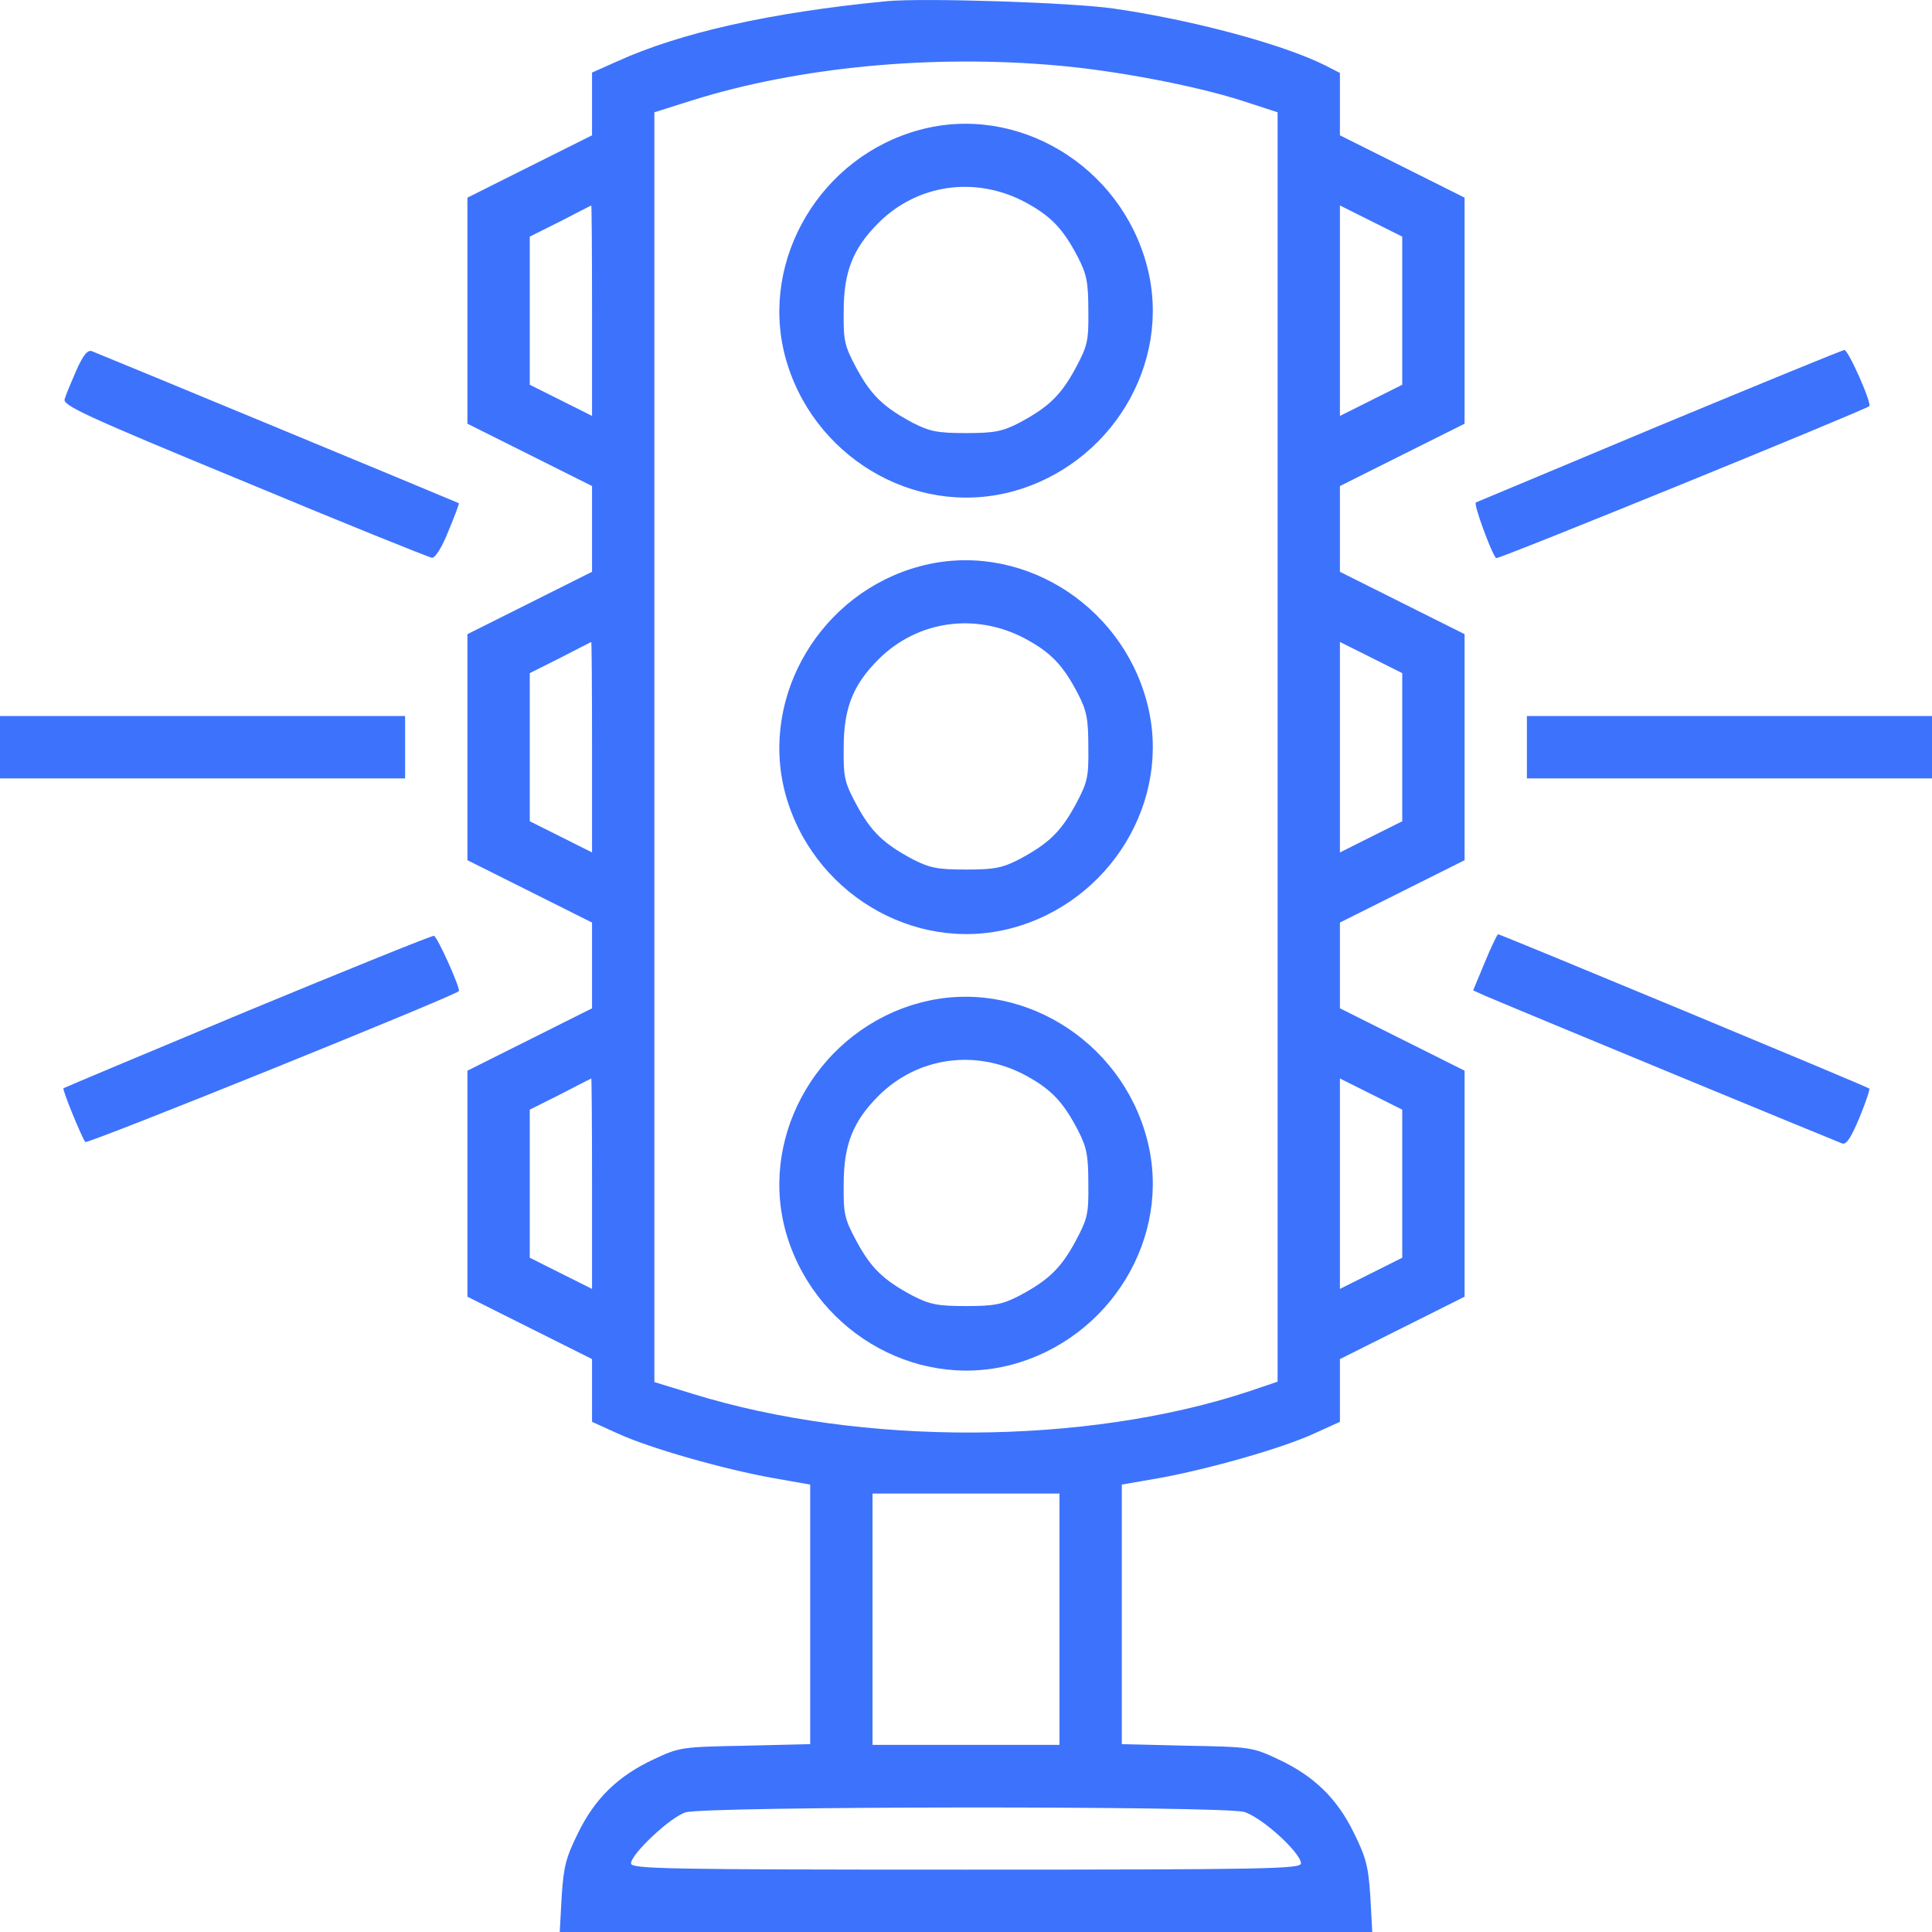 <svg width="50" height="50" viewBox="0 0 50 50" fill="none" xmlns="http://www.w3.org/2000/svg">
<path d="M22.933 0.032C19.929 0.324 17.591 0.849 15.958 1.595L15.322 1.878V2.685V3.502L13.71 4.308L12.097 5.115V8.04V10.966L13.71 11.772L15.322 12.579V13.689V14.798L13.71 15.605L12.097 16.412V19.337V22.262L13.71 23.069L15.322 23.876V24.986V26.095L13.71 26.902L12.097 27.709V30.634V33.559L13.71 34.366L15.322 35.173V35.99V36.797L15.988 37.099C16.825 37.483 18.71 38.017 19.99 38.249L20.968 38.421V41.78V45.138L19.284 45.179C17.631 45.209 17.581 45.219 16.915 45.532C15.988 45.965 15.393 46.55 14.96 47.438C14.647 48.074 14.587 48.295 14.536 49.082L14.486 50H25H35.514L35.464 49.082C35.413 48.295 35.353 48.074 35.04 47.438C34.607 46.55 34.012 45.965 33.085 45.532C32.419 45.219 32.369 45.209 30.726 45.179L29.032 45.138V41.78V38.421L30.02 38.249C31.29 38.017 33.175 37.483 34.012 37.099L34.677 36.797V35.99V35.173L36.29 34.366L37.903 33.559V30.634V27.709L36.29 26.902L34.677 26.095V24.986V23.876L36.29 23.069L37.903 22.262V19.337V16.412L36.29 15.605L34.677 14.798V13.689V12.579L36.29 11.772L37.903 10.966V8.04V5.115L36.29 4.308L34.677 3.502V2.695V1.888L34.304 1.696C33.196 1.141 30.857 0.516 28.831 0.223C27.732 0.062 23.861 -0.059 22.933 0.032ZM27.369 1.696C28.871 1.827 30.907 2.211 32.137 2.604L33.064 2.906V19.337V35.758L32.288 36.02C28.085 37.402 22.319 37.432 17.923 36.071L16.935 35.768V19.337V2.906L17.923 2.594C20.665 1.736 24.103 1.404 27.369 1.696ZM15.322 8.04V10.764L14.516 10.36L13.71 9.957V8.04V6.124L14.496 5.731C14.919 5.509 15.282 5.327 15.302 5.317C15.312 5.317 15.322 6.548 15.322 8.04ZM36.29 8.04V9.957L35.484 10.36L34.677 10.764V8.04V5.317L35.484 5.721L36.29 6.124V8.04ZM15.322 19.337V22.061L14.516 21.657L13.71 21.254V19.337V17.421L14.496 17.027C14.919 16.806 15.282 16.624 15.302 16.614C15.312 16.614 15.322 17.845 15.322 19.337ZM36.29 19.337V21.254L35.484 21.657L34.677 22.061V19.337V16.614L35.484 17.017L36.29 17.421V19.337ZM15.322 30.634V33.357L14.516 32.954L13.71 32.55V30.634V28.718L14.496 28.324C14.919 28.102 15.282 27.921 15.302 27.911C15.312 27.911 15.322 29.141 15.322 30.634ZM36.29 30.634V32.55L35.484 32.954L34.677 33.357V30.634V27.911L35.484 28.314L36.29 28.718V30.634ZM27.419 41.901V45.158H25H22.581V41.901V38.653H25H27.419V41.901ZM32.197 46.893C32.651 47.025 33.669 47.953 33.669 48.225C33.669 48.366 32.802 48.386 25 48.386C17.198 48.386 16.331 48.366 16.331 48.225C16.331 47.983 17.349 47.025 17.742 46.904C18.266 46.742 31.633 46.732 32.197 46.893Z" fill="#3D72FC"/>
<path d="M23.801 3.361C21.25 4.047 19.668 6.699 20.313 9.201C20.988 11.783 23.629 13.387 26.159 12.731C28.74 12.055 30.343 9.413 29.688 6.901C29.012 4.289 26.331 2.675 23.801 3.361ZM26.522 5.227C27.198 5.59 27.51 5.913 27.903 6.669C28.125 7.103 28.166 7.315 28.166 8.041C28.176 8.828 28.145 8.949 27.833 9.534C27.45 10.24 27.127 10.542 26.371 10.946C25.938 11.168 25.726 11.208 25 11.208C24.274 11.208 24.063 11.168 23.629 10.946C22.873 10.542 22.551 10.24 22.168 9.534C21.855 8.949 21.825 8.828 21.835 8.041C21.835 7.032 22.077 6.427 22.732 5.771C23.74 4.763 25.242 4.551 26.522 5.227Z" fill="#3D72FC"/>
<path d="M23.801 14.657C21.25 15.343 19.668 17.995 20.313 20.497C20.988 23.079 23.629 24.683 26.159 24.027C28.74 23.351 30.343 20.709 29.688 18.197C29.012 15.585 26.331 13.971 23.801 14.657ZM26.522 16.523C27.198 16.886 27.51 17.209 27.903 17.965C28.125 18.399 28.166 18.611 28.166 19.337C28.176 20.123 28.145 20.245 27.833 20.83C27.45 21.536 27.127 21.838 26.371 22.242C25.938 22.464 25.726 22.504 25 22.504C24.274 22.504 24.063 22.464 23.629 22.242C22.873 21.838 22.551 21.536 22.168 20.83C21.855 20.245 21.825 20.123 21.835 19.337C21.835 18.328 22.077 17.723 22.732 17.067C23.74 16.059 25.242 15.847 26.522 16.523Z" fill="#3D72FC"/>
<path d="M23.801 25.954C21.25 26.639 19.668 29.292 20.313 31.794C20.988 34.376 23.629 35.98 26.159 35.324C28.74 34.648 30.343 32.005 29.688 29.494C29.012 26.881 26.331 25.268 23.801 25.954ZM26.522 27.82C27.198 28.183 27.51 28.505 27.903 29.262C28.125 29.696 28.166 29.907 28.166 30.634C28.176 31.42 28.145 31.541 27.833 32.126C27.45 32.833 27.127 33.135 26.371 33.538C25.938 33.76 25.726 33.801 25 33.801C24.274 33.801 24.063 33.76 23.629 33.538C22.873 33.135 22.551 32.833 22.168 32.126C21.855 31.541 21.825 31.42 21.835 30.634C21.835 29.625 22.077 29.02 22.732 28.364C23.74 27.356 25.242 27.144 26.522 27.82Z" fill="#3D72FC"/>
<path d="M1.976 9.584C1.845 9.886 1.704 10.219 1.673 10.33C1.623 10.492 2.177 10.754 6.331 12.468C8.921 13.548 11.099 14.425 11.179 14.435C11.26 14.445 11.441 14.163 11.603 13.749C11.764 13.366 11.885 13.043 11.875 13.023C11.845 13.003 2.742 9.231 2.379 9.089C2.268 9.049 2.157 9.18 1.976 9.584Z" fill="#3D72FC"/>
<path d="M42.944 11.016C40.363 12.095 38.226 12.993 38.196 13.003C38.125 13.033 38.599 14.324 38.72 14.445C38.77 14.485 48.246 10.622 48.377 10.511C48.448 10.441 47.833 9.049 47.732 9.059C47.681 9.059 45.524 9.946 42.944 11.016Z" fill="#3D72FC"/>
<path d="M0 19.338V20.145H5.242H10.484V19.338V18.531H5.242H0V19.338Z" fill="#3D72FC"/>
<path d="M39.516 19.338V20.145H44.758H50V19.338V18.531H44.758H39.516V19.338Z" fill="#3D72FC"/>
<path d="M6.401 26.166C3.79 27.255 1.653 28.153 1.643 28.163C1.603 28.193 2.127 29.464 2.208 29.555C2.268 29.615 11.724 25.793 11.875 25.651C11.925 25.591 11.32 24.239 11.23 24.219C11.179 24.209 9.012 25.086 6.401 26.166Z" fill="#3D72FC"/>
<path d="M38.427 24.904L38.125 25.631L38.438 25.772C39.889 26.387 47.56 29.554 47.681 29.595C47.792 29.625 47.913 29.423 48.125 28.919C48.286 28.526 48.397 28.193 48.377 28.172C48.327 28.122 38.831 24.178 38.77 24.178C38.75 24.178 38.589 24.511 38.427 24.904Z" fill="#3D72FC"/>
</svg>

